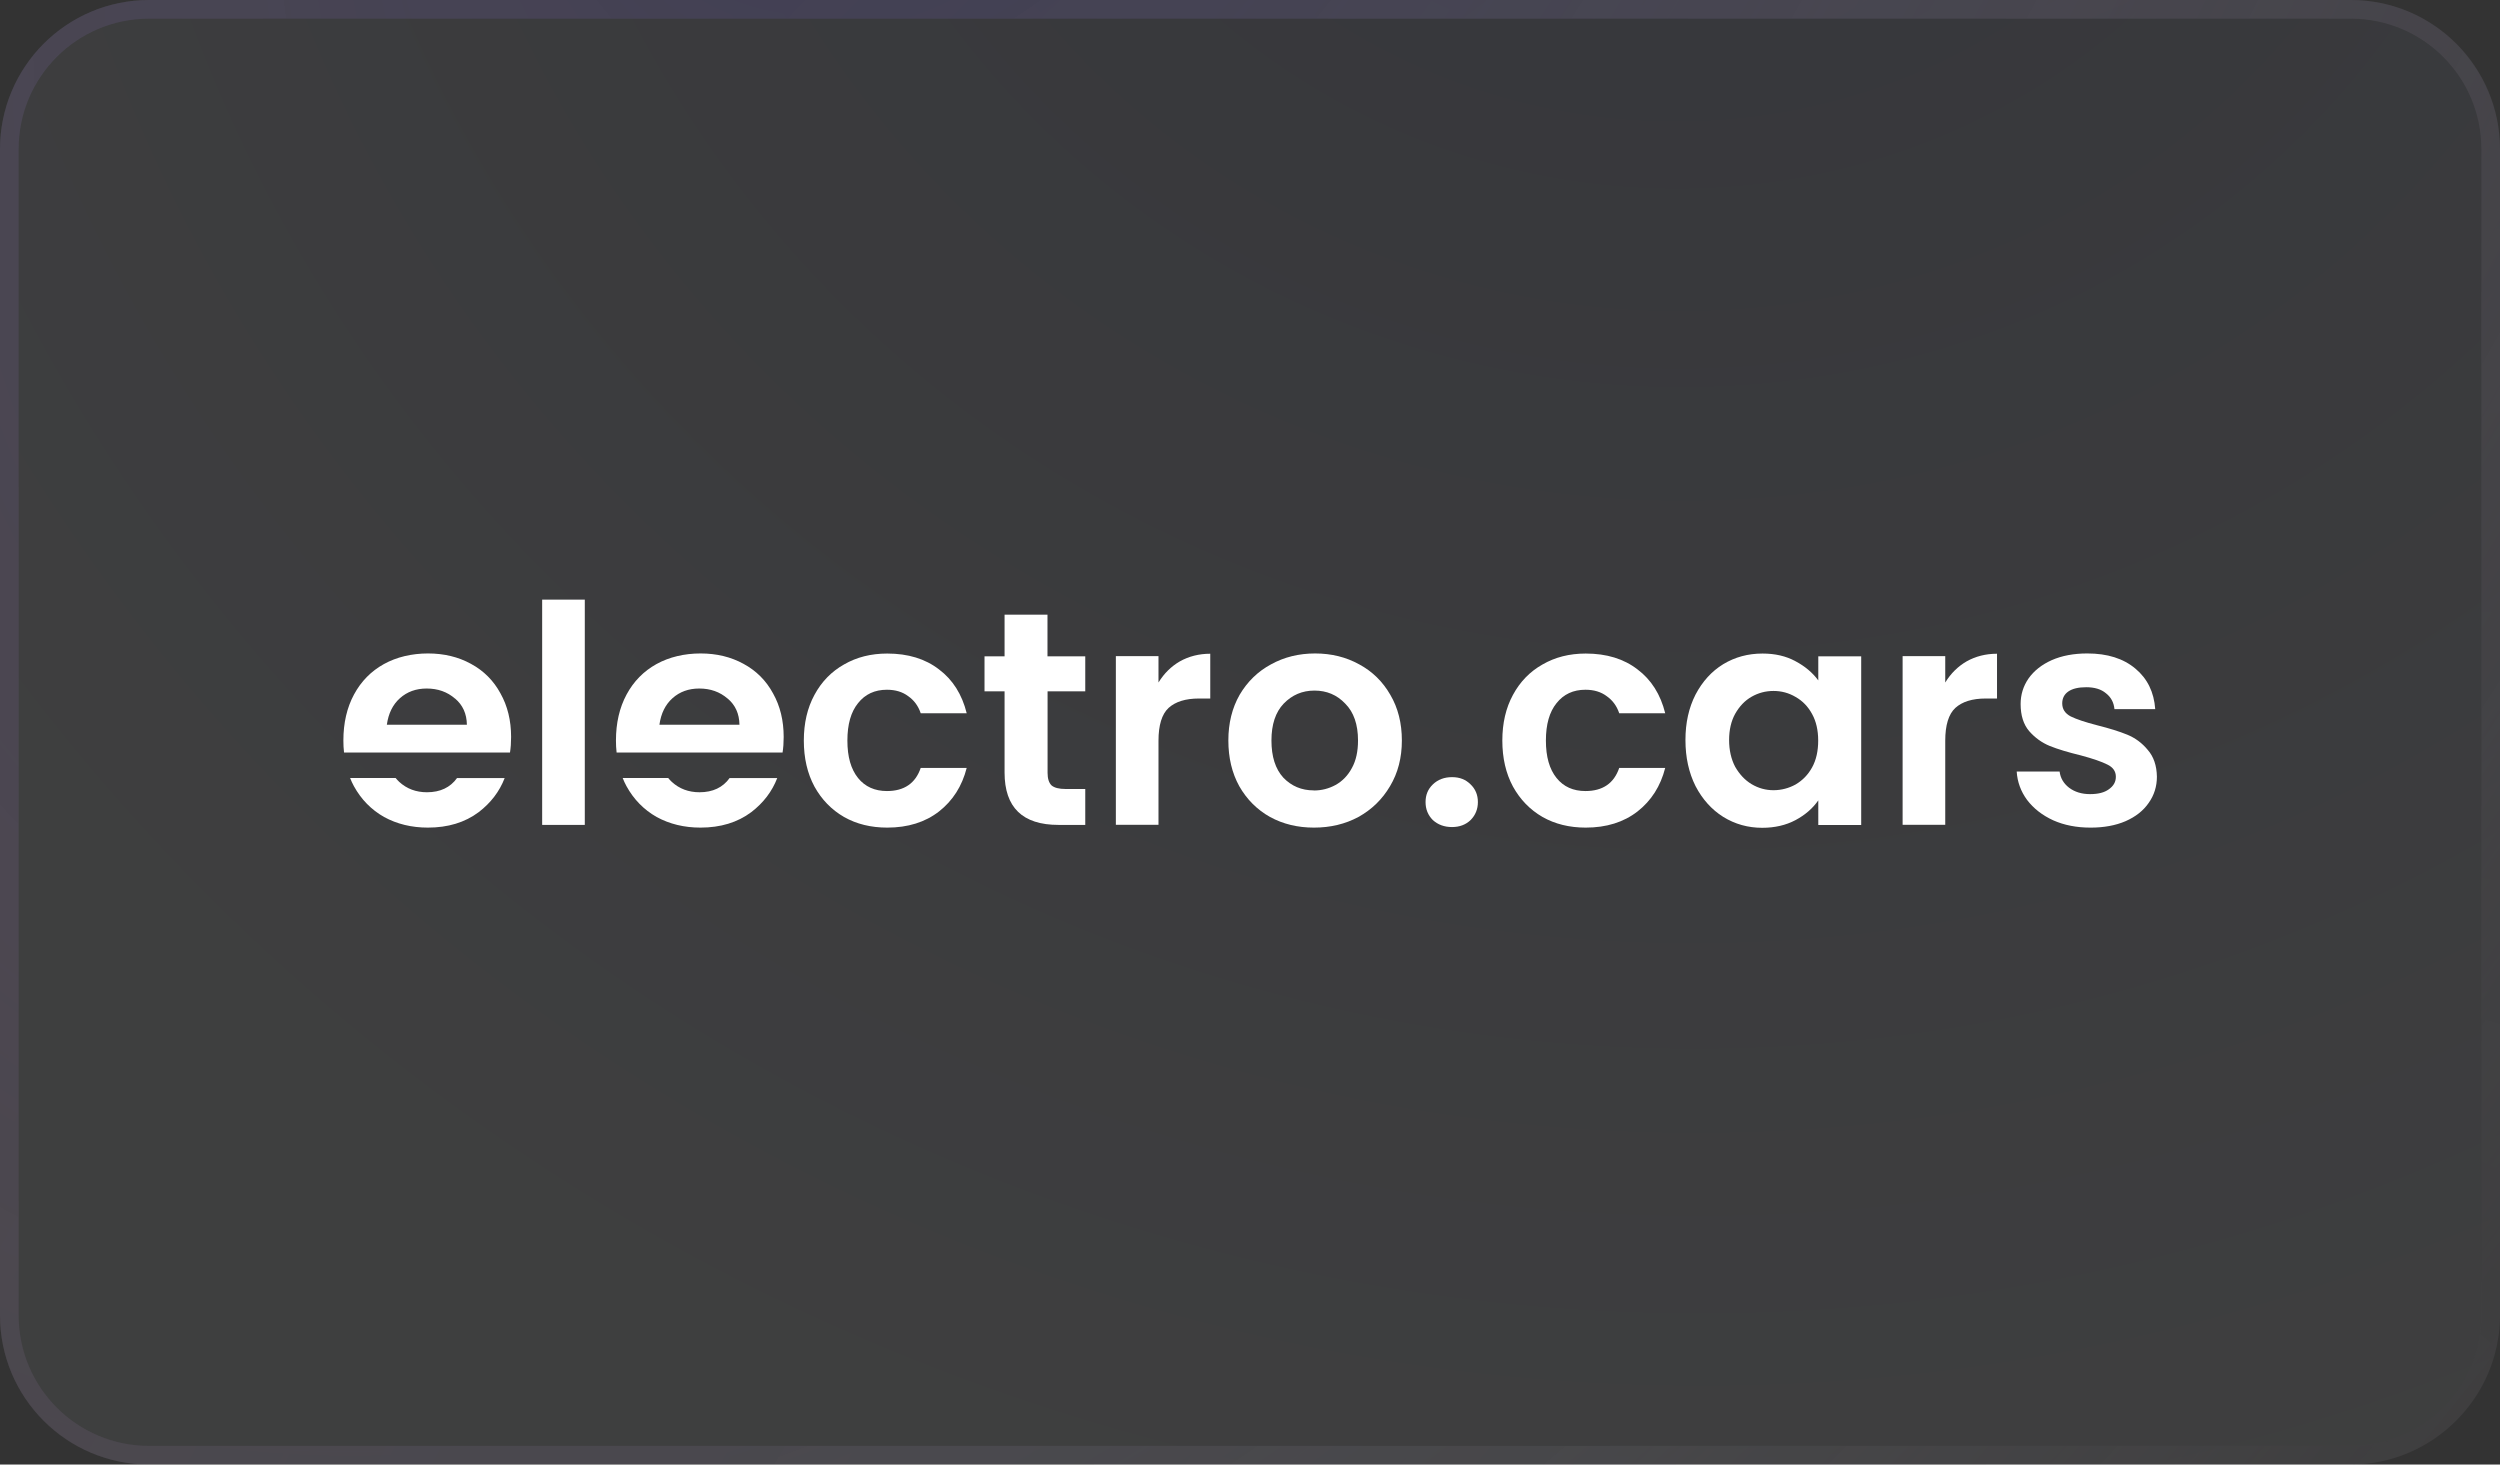 <?xml version="1.0" encoding="UTF-8"?> <svg xmlns="http://www.w3.org/2000/svg" xmlns:xlink="http://www.w3.org/1999/xlink" id="Layer_2" data-name="Layer 2" viewBox="0 0 268 157"><rect x="0" y="0" width="268" height="157" fill="#333333" stroke="none"/><defs><style> .cls-1, .cls-2 { fill: #fff; } .cls-2 { fill-rule: evenodd; } .cls-3 { stroke: url(#radial-gradient-2); } .cls-3, .cls-4 { fill: none; stroke-width: 2px; } .cls-5 { fill: url(#radial-gradient); fill-opacity: .2; } .cls-6 { opacity: .3; } .cls-4 { stroke: url(#radial-gradient-3); } </style><radialGradient id="radial-gradient" cx="363.27" cy="-2429.35" fx="363.27" fy="-2429.35" r="1" gradientTransform="translate(234060.36 -603744.42) rotate(30.2) scale(279.5 -263.2)" gradientUnits="userSpaceOnUse"><stop offset="0" stop-color="#515dad"></stop><stop offset=".8" stop-color="#eef3ff"></stop><stop offset="1" stop-color="#eef3ff"></stop></radialGradient><radialGradient id="radial-gradient-2" cx="363.55" cy="-2424.63" fx="363.55" fy="-2424.63" r="1" gradientTransform="translate(377245.01 -898212.16) rotate(28) scale(243.9 -400.1)" gradientUnits="userSpaceOnUse"><stop offset="0" stop-color="#515dad"></stop><stop offset="1" stop-color="#fff" stop-opacity="0"></stop></radialGradient><radialGradient id="radial-gradient-3" cx="348.91" cy="-2405.75" fx="348.91" fy="-2405.75" r="1" gradientTransform="translate(-431171.6 844566) rotate(-147.9) scale(238.6 -392.6)" gradientUnits="userSpaceOnUse"><stop offset="0" stop-color="#3b1859" stop-opacity="0"></stop><stop offset="1" stop-color="#b40057" stop-opacity=".1"></stop></radialGradient></defs><g id="Layer_1-2" data-name="Layer 1"><g><g id="Layer_11" data-name="Layer 11"><g class="cls-6"><path class="cls-5" d="M16,0h236c8.8,0,16,7.2,16,16v125c0,8.8-7.2,16-16,16H16c-8.8,0-16-7.2-16-16V16C0,7.2,7.2,0,16,0Z"></path><path class="cls-3" d="M16,1h236c8.3,0,15,6.7,15,15v125c0,8.3-6.7,15-15,15H16c-8.3,0-15-6.7-15-15V16C1,7.7,7.7,1,16,1Z"></path><path class="cls-4" d="M16,1h236c8.3,0,15,6.7,15,15v125c0,8.3-6.7,15-15,15H16c-8.3,0-15-6.7-15-15V16C1,7.7,7.7,1,16,1Z"></path></g></g><g><path class="cls-1" d="M161.05,79.39c0-1.87.38-3.5,1.14-4.9.76-1.41,1.82-2.5,3.17-3.26,1.35-.78,2.89-1.17,4.63-1.17,2.24,0,4.09.57,5.55,1.7,1.48,1.11,2.47,2.68,2.97,4.7h-4.93c-.26-.78-.71-1.39-1.34-1.83-.61-.46-1.37-.69-2.28-.69-1.31,0-2.34.48-3.1,1.44-.76.94-1.14,2.27-1.14,4.01s.38,3.06,1.14,4.01c.76.94,1.79,1.4,3.1,1.4,1.85,0,3.06-.83,3.62-2.48h4.93c-.5,1.96-1.49,3.51-2.97,4.67-1.48,1.15-3.33,1.73-5.55,1.73-1.74,0-3.29-.38-4.63-1.14-1.35-.78-2.4-1.87-3.17-3.26-.76-1.41-1.14-3.06-1.14-4.93Z"></path><path class="cls-1" d="M180.68,79.32c0-1.83.36-3.45,1.08-4.86.74-1.41,1.73-2.5,2.97-3.26,1.26-.76,2.66-1.14,4.21-1.14,1.35,0,2.52.27,3.53.82,1.02.54,1.84,1.23,2.45,2.06v-2.58h4.6v18.08h-4.6v-2.64c-.59.85-1.4,1.56-2.45,2.12-1.02.54-2.21.82-3.56.82-1.52,0-2.92-.39-4.18-1.17-1.24-.78-2.23-1.88-2.97-3.3-.72-1.44-1.08-3.08-1.08-4.93ZM194.91,79.39c0-1.11-.22-2.06-.65-2.84-.43-.8-1.02-1.41-1.76-1.83-.74-.44-1.53-.65-2.38-.65s-1.63.21-2.35.62c-.72.41-1.3,1.02-1.76,1.83-.43.78-.65,1.72-.65,2.81s.22,2.05.65,2.87c.46.8,1.04,1.43,1.76,1.86.74.44,1.52.65,2.35.65s1.64-.21,2.38-.62c.74-.44,1.33-1.04,1.76-1.83.44-.8.65-1.76.65-2.87Z"></path><path class="cls-1" d="M208.54,73.15c.59-.96,1.35-1.71,2.28-2.25.96-.54,2.05-.82,3.26-.82v4.8h-1.21c-1.44,0-2.52.34-3.26,1.01-.72.67-1.08,1.85-1.08,3.52v9.01h-4.57v-18.08h4.57v2.81Z"></path><path class="cls-1" d="M224.09,88.72c-1.48,0-2.81-.26-3.98-.78-1.18-.54-2.11-1.27-2.81-2.19-.67-.91-1.04-1.93-1.11-3.04h4.6c.09.7.42,1.27,1.01,1.73.61.46,1.36.69,2.25.69s1.54-.17,2.02-.52c.5-.35.75-.79.75-1.34,0-.59-.31-1.02-.91-1.31-.59-.3-1.53-.63-2.84-.98-1.35-.33-2.46-.66-3.33-1.01-.85-.35-1.59-.88-2.22-1.6-.61-.72-.91-1.69-.91-2.9,0-1,.28-1.91.85-2.74.59-.83,1.41-1.48,2.48-1.96,1.09-.48,2.36-.72,3.82-.72,2.15,0,3.87.54,5.16,1.63,1.28,1.07,1.99,2.51,2.12,4.34h-4.37c-.07-.72-.37-1.28-.91-1.7-.52-.44-1.23-.65-2.12-.65-.83,0-1.47.15-1.92.46-.43.3-.65.73-.65,1.27,0,.61.3,1.08.91,1.4.61.3,1.56.62,2.84.95,1.31.33,2.38.66,3.23,1.01.85.35,1.58.89,2.19,1.63.63.72.96,1.68.98,2.87,0,1.04-.29,1.98-.88,2.81-.57.83-1.39,1.48-2.48,1.96-1.07.46-2.32.69-3.75.69Z"></path><path class="cls-1" d="M62.69,64.28v24.15h-4.57v-24.15h4.57Z"></path><path class="cls-1" d="M86.17,79.39c0-1.87.38-3.5,1.14-4.9.76-1.41,1.82-2.5,3.17-3.26,1.35-.78,2.89-1.17,4.63-1.17,2.24,0,4.09.57,5.55,1.7,1.48,1.11,2.47,2.68,2.97,4.7h-4.93c-.26-.78-.71-1.39-1.34-1.83-.61-.46-1.37-.69-2.28-.69-1.31,0-2.34.48-3.1,1.44-.76.94-1.14,2.27-1.14,4.01s.38,3.06,1.14,4.01c.76.94,1.8,1.4,3.1,1.4,1.85,0,3.06-.83,3.62-2.48h4.93c-.5,1.96-1.49,3.51-2.97,4.67-1.48,1.15-3.33,1.73-5.55,1.73-1.74,0-3.29-.38-4.63-1.14-1.35-.78-2.4-1.87-3.17-3.26-.76-1.41-1.14-3.06-1.14-4.93Z"></path><path class="cls-1" d="M112.3,74.1v8.75c0,.61.14,1.06.42,1.34.3.26.81.39,1.5.39h2.12v3.85h-2.87c-3.85,0-5.78-1.87-5.78-5.61v-8.71h-2.15v-3.75h2.15v-4.47h4.6v4.47h4.05v3.75h-4.05Z"></path><path class="cls-1" d="M124.2,73.15c.59-.96,1.35-1.71,2.28-2.25.96-.54,2.05-.82,3.26-.82v4.8h-1.21c-1.44,0-2.52.34-3.26,1.01-.72.67-1.08,1.85-1.08,3.52v9.01h-4.57v-18.08h4.57v2.81Z"></path><path class="cls-1" d="M140.85,88.72c-1.74,0-3.31-.38-4.7-1.14-1.39-.78-2.49-1.88-3.3-3.3-.78-1.41-1.17-3.05-1.17-4.9s.4-3.48,1.21-4.9c.83-1.41,1.95-2.5,3.36-3.26,1.41-.78,2.99-1.17,4.73-1.17s3.32.39,4.73,1.17c1.41.76,2.52,1.85,3.33,3.26.83,1.41,1.24,3.05,1.24,4.9s-.42,3.48-1.27,4.9c-.83,1.41-1.96,2.51-3.39,3.3-1.41.76-3,1.14-4.76,1.14ZM140.85,84.74c.83,0,1.6-.2,2.32-.59.74-.41,1.33-1.02,1.76-1.83.44-.8.65-1.78.65-2.94,0-1.72-.46-3.04-1.37-3.95-.89-.94-1.99-1.4-3.3-1.4s-2.4.47-3.3,1.4c-.87.91-1.31,2.23-1.31,3.95s.42,3.05,1.27,3.98c.87.91,1.96,1.37,3.26,1.37Z"></path><path class="cls-2" d="M54.67,80.68c.08-.5.12-1.06.12-1.68,0-1.76-.38-3.32-1.14-4.67-.74-1.37-1.8-2.43-3.17-3.17-1.35-.74-2.88-1.11-4.6-1.11s-3.36.38-4.73,1.14c-1.37.76-2.44,1.85-3.2,3.26-.76,1.41-1.14,3.06-1.14,4.93,0,.44.02.87.07,1.29h17.8ZM48.78,74.88c.83.7,1.25,1.63,1.27,2.81h-8.58c.17-1.22.64-2.16,1.4-2.84.78-.7,1.74-1.04,2.87-1.04,1.2,0,2.21.36,3.04,1.08Z"></path><path class="cls-1" d="M49.01,83.41h5.09c-.56,1.45-1.49,2.66-2.78,3.65-1.48,1.11-3.3,1.66-5.45,1.66-1.74,0-3.31-.38-4.7-1.14-1.37-.78-2.45-1.88-3.23-3.3-.15-.28-.29-.57-.41-.88h4.88c.12.15.25.29.39.42.81.74,1.8,1.11,2.97,1.11,1.42,0,2.5-.51,3.23-1.53Z"></path><path class="cls-2" d="M83.89,80.68c.08-.5.12-1.06.12-1.68,0-1.76-.38-3.32-1.14-4.67-.74-1.37-1.8-2.43-3.17-3.17-1.35-.74-2.88-1.11-4.6-1.11s-3.36.38-4.73,1.14c-1.37.76-2.44,1.85-3.2,3.26-.76,1.41-1.14,3.06-1.14,4.93,0,.44.02.87.07,1.29h17.8ZM78,74.88c.83.7,1.25,1.63,1.27,2.81h-8.58c.17-1.22.64-2.16,1.4-2.84.78-.7,1.74-1.04,2.87-1.04,1.2,0,2.21.36,3.04,1.08Z"></path><path class="cls-1" d="M78.23,83.41h5.09c-.56,1.45-1.49,2.66-2.78,3.65-1.48,1.11-3.3,1.66-5.45,1.66-1.74,0-3.31-.38-4.7-1.14-1.37-.78-2.45-1.88-3.23-3.3-.15-.28-.29-.57-.41-.88h4.88c.12.15.25.29.39.42.81.74,1.8,1.11,2.97,1.11,1.42,0,2.5-.51,3.23-1.53Z"></path><path class="cls-1" d="M155.66,88.66c-.83,0-1.51-.25-2.06-.75-.52-.52-.78-1.16-.78-1.93s.26-1.39.78-1.89c.54-.52,1.23-.78,2.06-.78s1.47.26,1.99.78c.52.5.78,1.13.78,1.89s-.26,1.4-.78,1.93c-.52.5-1.19.75-1.99.75Z"></path></g></g></g></svg> 